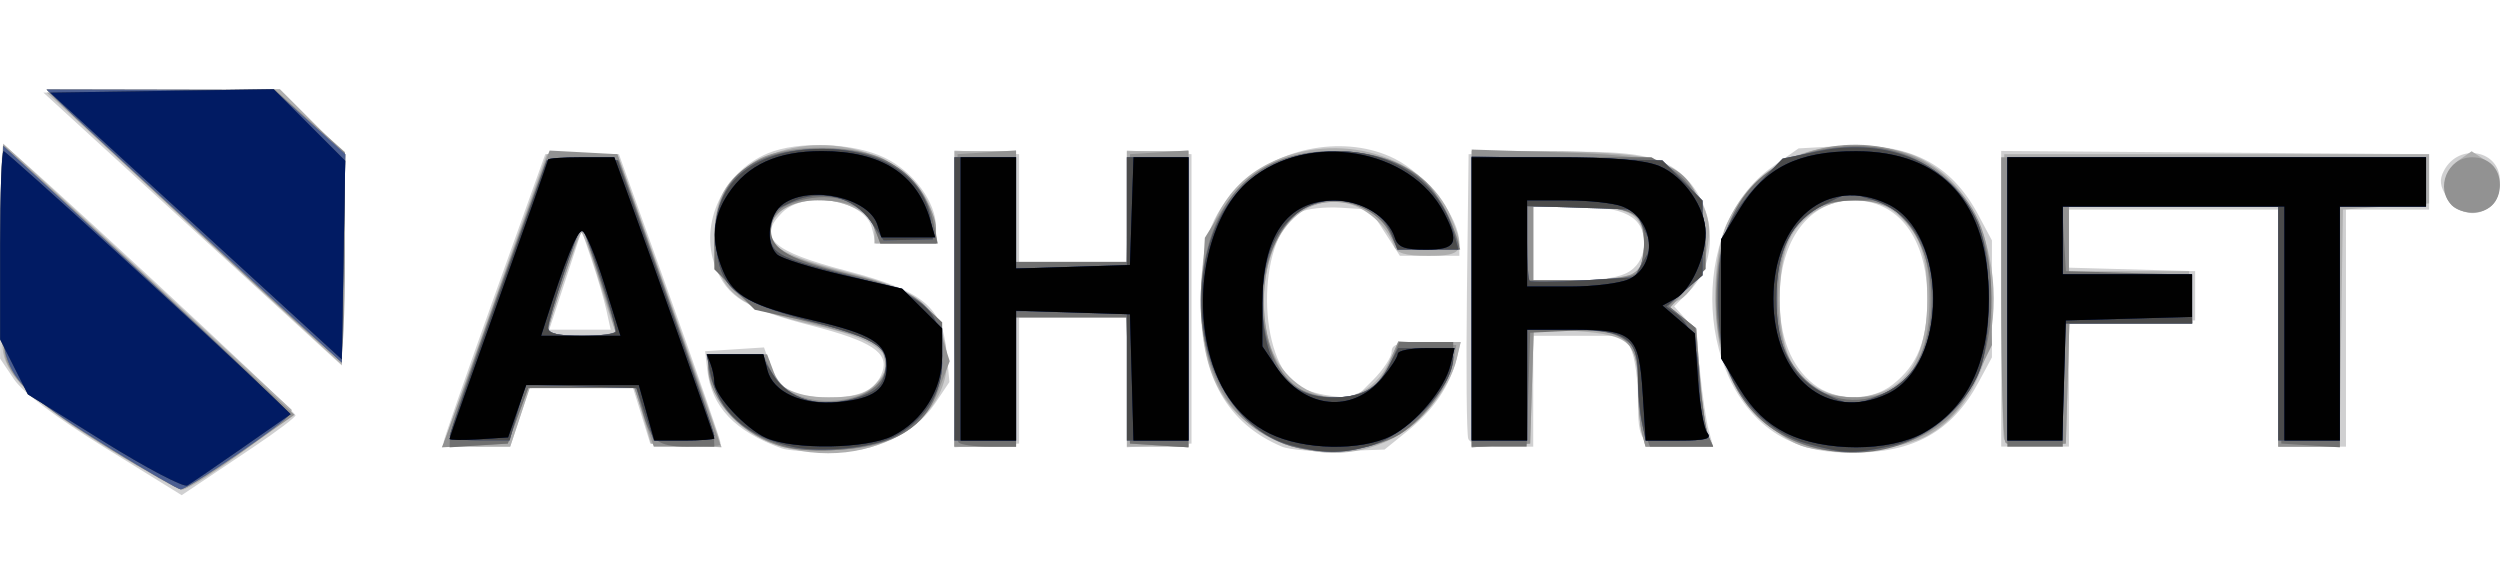 <?xml version="1.0" encoding="UTF-8" standalone="no"?>
<!-- Created with Inkscape (http://www.inkscape.org/) -->

<svg
   version="1.1"
   id="svg1"
   width="308"
   height="72"
   viewBox="0 0 308 72"
   sodipodi:docname="ashcroft.svg"
   inkscape:version="1.3.2 (091e20e, 2023-11-25, custom)"
   xmlns:inkscape="http://www.inkscape.org/namespaces/inkscape"
   xmlns:sodipodi="http://sodipodi.sourceforge.net/DTD/sodipodi-0.dtd"
   xmlns="http://www.w3.org/2000/svg"
   xmlns:svg="http://www.w3.org/2000/svg">
  <defs
     id="defs1" />
  <sodipodi:namedview
     id="namedview1"
     pagecolor="#ffffff"
     bordercolor="#000000"
     borderopacity="0.25"
     inkscape:showpageshadow="2"
     inkscape:pageopacity="0.0"
     inkscape:pagecheckerboard="0"
     inkscape:deskcolor="#d1d1d1"
     showgrid="false"
     inkscape:zoom="6.0390902"
     inkscape:cx="144.72379"
     inkscape:cy="44.129164"
     inkscape:window-width="3840"
     inkscape:window-height="2054"
     inkscape:window-x="3829"
     inkscape:window-y="-11"
     inkscape:window-maximized="1"
     inkscape:current-layer="g1" />
  <g
     inkscape:groupmode="layer"
     inkscape:label="Image"
     id="g1">
    <g
       id="g2"
       transform="matrix(1.446,0,0,1.446,0.016,-107.304)">
      <path
         style="fill:#d0d0d1"
         d="m 8.927,112.351 c -4.127,-2.554 -6.982,-4.702 -7.735,-5.819 L 0,104.763 v -9.103 c 0,-5.007 0.124,-9.103 0.275,-9.103 0.406,0 24.907,22.671 24.894,23.035 -0.006,0.17 -1.594,1.372 -3.53,2.67 -1.935,1.298 -4.115,2.76 -4.845,3.249 l -1.326,0.888 z m 57.696,0.069 c -4.04,-1.461 -6.018,-3.543 -6.378,-6.715 l -0.179,-1.574 2.509,-0.161 2.509,-0.161 0.563,1.614 c 0.715,2.05 1.842,2.641 5.039,2.641 2.62,0 3.956,-0.649 4.484,-2.179 0.562,-1.626 -0.945,-2.616 -5.947,-3.906 -5.693,-1.468 -7.294,-2.451 -8.301,-5.097 -1.373,-3.607 0.687,-8.027 4.48,-9.611 2.59,-1.082 7.317,-0.906 9.954,0.371 2.468,1.195 4.382,3.783 4.382,5.926 v 1.381 h -2.566 -2.566 l -0.334,-1.33 c -0.6,-2.39 -5.691,-3.251 -7.649,-1.293 -2.147,2.147 -0.879,3.288 5.508,4.959 6.468,1.692 8.153,3.063 8.513,6.927 l 0.237,2.541 -1.231,1.836 c -1.781,2.656 -5.166,4.206 -9.072,4.155 -1.742,-0.023 -3.522,-0.169 -3.954,-0.326 z m 42.568,-0.167 c -4.608,-1.946 -6.884,-5.93 -6.888,-12.056 -0.003,-5.391 0.712,-7.567 3.354,-10.209 3.324,-3.324 9.079,-4.31 13.162,-2.256 2.731,1.374 5.508,5.001 5.508,7.193 v 1.075 h -2.535 -2.535 l -1.27,-1.967 -1.27,-1.967 -2.473,-0.159 c -1.36,-0.088 -2.922,0.081 -3.471,0.375 -3.564,1.907 -3.837,11.84 -0.404,14.689 0.44,0.366 1.743,0.791 2.895,0.946 l 2.094,0.281 1.599,-1.599 c 0.879,-0.879 1.599,-1.971 1.599,-2.426 0,-0.655 0.613,-0.827 2.942,-0.827 h 2.942 l -0.356,1.443 c -0.564,2.287 -1.958,4.349 -4.124,6.1 l -2.006,1.621 -3.765,0.133 c -2.071,0.073 -4.321,-0.102 -5,-0.389 z m 43.015,-0.598 c -7.84,-3.881 -8.574,-18.06 -1.203,-23.24 l 2.223,-1.563 3.602,-0.204 c 5.806,-0.328 9.355,1.452 11.719,5.877 l 1.156,2.164 v 4.984 4.984 l -1.128,2.098 c -2.267,4.218 -5.513,6.033 -10.787,6.032 -2.319,-2.9e-4 -3.973,-0.336 -5.582,-1.132 z m 9.046,-4.684 c 2.103,-1.654 2.946,-3.741 2.946,-7.298 0,-5.138 -2.442,-8.393 -6.295,-8.393 -3.771,0 -6.295,3.366 -6.295,8.393 0,3.273 0.992,5.761 2.892,7.256 1.884,1.482 4.898,1.5 6.752,0.042 z m -123.468,4.899 c 0.007,-0.216 1.958,-5.823 4.336,-12.459 l 4.324,-12.066 h 3.139 3.139 l 4.319,12.066 c 2.376,6.636 4.323,12.254 4.328,12.485 0.005,0.231 -1.338,0.349 -2.984,0.262 L 55.392,112 l -0.772,-2.492 -0.772,-2.492 H 49.524 45.199 l -0.871,2.623 -0.871,2.623 h -2.843 c -1.564,0 -2.837,-0.177 -2.831,-0.393 z m 13.871,-11.228 c -0.2,-0.91 -0.756,-2.808 -1.235,-4.218 l -0.871,-2.563 -1.383,4.218 -1.383,4.218 h 2.618 2.618 z M 81.311,99.672 V 87.027 l 2.754,0.159 2.754,0.159 v 4.591 4.591 l 4.59,-7.98e-4 4.59,-7.98e-4 V 91.776 87.027 l 2.754,0.159 2.754,0.159 V 99.672 112 l -2.754,0.159 -2.754,0.159 v -5.536 -5.536 l -4.59,-6.8e-4 -4.59,-6.9e-4 V 106.622 112 l -2.754,0.159 -2.754,0.159 z m 43.776,11.923 c -0.141,-0.367 -0.193,-5.974 -0.115,-12.459 l 0.141,-11.791 6.033,-0.16 c 7.639,-0.203 10.102,0.162 12.028,1.783 3.003,2.527 3.373,7.418 0.758,10.032 l -1.308,1.308 0.932,1.03 c 0.593,0.655 1.058,2.307 1.276,4.535 0.189,1.928 0.517,4.154 0.73,4.947 l 0.386,1.443 h -2.886 c -3.301,0 -3.523,-0.265 -3.523,-4.205 0,-1.4 -0.23,-3.151 -0.512,-3.892 l -0.512,-1.346 h -3.947 -3.947 v 4.721 4.721 h -2.639 c -1.653,0 -2.735,-0.25 -2.896,-0.668 z m 13.812,-14.313 c 0.747,-0.523 1.166,-1.361 1.166,-2.331 0,-2.266 -1.649,-3.148 -5.887,-3.148 h -3.555 v 3.148 3.148 h 3.555 c 2.369,0 3.945,-0.273 4.721,-0.817 z m 31.592,2.384 V 87.068 l 18.23,0.138 18.23,0.138 v 2.361 2.361 h -3.542 -3.542 l 9.4e-4,10.098 9.4e-4,10.098 h -2.885 -2.885 l 2.9e-4,-10.098 3e-4,-10.098 h -8.918 -8.918 l -4.2e-4,2.473 -4.2e-4,2.473 5.377,0.149 5.377,0.149 v 2.098 2.098 l -5.377,0.149 -5.377,0.149 v 5.228 5.228 h -2.885 -2.885 z M 16.4,93.727 3.685,82.098 13.76,81.955 l 10.074,-0.143 2.784,2.784 2.784,2.784 -0.144,8.987 -0.144,8.987 z M 208.499,91.052 c -0.638,-0.973 -0.703,-1.525 -0.275,-2.325 1.277,-2.386 4.759,-1.734 4.759,0.892 0,2.819 -2.957,3.764 -4.484,1.433 z"
         id="path9" />
      <path
         style="fill:#aeaeae"
         d="M 9.469,112.568 C 3.043,108.626 0.662,106.464 0.251,104.201 0.086,103.297 0.022,98.932 0.107,94.501 L 0.262,86.444 12.328,97.576 c 6.636,6.123 12.261,11.313 12.499,11.533 0.44,0.406 -8.347,6.826 -9.338,6.823 -0.296,-9.5e-4 -3.005,-1.515 -6.02,-3.365 z m 56.408,-0.56 c -2.803,-0.999 -4.987,-3.306 -5.371,-5.673 l -0.315,-1.941 h 2.692 c 2.043,0 2.692,0.19 2.692,0.787 0,1.737 1.984,2.885 4.984,2.885 2.186,0 3.14,-0.254 3.934,-1.049 2.24,-2.24 0.802,-3.766 -4.723,-5.012 -7.231,-1.63 -8.886,-3.05 -8.904,-7.639 -0.014,-3.523 1.161,-5.34 4.406,-6.814 5.768,-2.62 13.458,0.333 14.295,5.487 l 0.31,1.911 h -2.692 -2.692 v -1.019 c 0,-2.457 -6.182,-3.757 -8.05,-1.693 -2.116,2.338 -0.899,3.464 5.507,5.094 5.532,1.408 7.23,2.464 8.244,5.128 2.61,6.857 -5.914,12.542 -14.316,9.548 z m 42.423,-0.523 c -4.295,-2.156 -6.013,-5.618 -5.993,-12.071 0.017,-5.538 1.973,-9.365 5.759,-11.267 5.843,-2.936 13.343,-0.742 15.554,4.55 1.226,2.934 1.009,3.304 -1.931,3.304 -2.041,0 -2.713,-0.208 -2.963,-0.918 -0.592,-1.678 -2.413,-3.259 -4.122,-3.579 -4.545,-0.853 -7.724,4.18 -6.749,10.686 0.917,6.116 7.985,8.093 10.441,2.919 l 0.837,-1.763 h 2.655 2.655 l -0.341,1.443 c -0.592,2.504 -3.091,5.586 -5.53,6.82 -3.195,1.616 -6.896,1.572 -10.271,-0.122 z m 45.143,0.7 c -2.36,-0.861 -5.382,-4.02 -6.422,-6.713 -1.245,-3.225 -1.179,-9.532 0.128,-12.286 2.276,-4.795 6.529,-7.014 12.42,-6.48 2.37,0.215 3.774,0.684 5.336,1.781 7.076,4.973 6.424,19.393 -1.041,23.006 -2.377,1.15 -8.12,1.531 -10.422,0.692 z m 7.562,-4.883 c 2.05,-1.06 3.192,-3.759 3.192,-7.544 0,-3.783 -0.567,-5.46 -2.432,-7.188 -2.668,-2.473 -7.68,-1.372 -9.301,2.043 -1.123,2.367 -1.124,7.748 -0.002,10.113 1.462,3.08 5.317,4.242 8.542,2.575 z m -123.234,4.805 c 0,-0.085 1.98,-5.692 4.401,-12.459 l 4.401,-12.304 h 3.015 3.015 l 4.089,11.406 c 2.249,6.273 4.243,11.892 4.432,12.487 l 0.343,1.081 L 58.457,112.159 55.45,112 54.725,109.508 54.001,107.016 h -4.401 -4.401 l -0.871,2.623 -0.871,2.623 h -2.843 c -1.564,0 -2.843,-0.07 -2.843,-0.155 z m 14.492,-10.091 c -0.17,-0.442 -0.812,-2.461 -1.427,-4.487 -0.615,-2.026 -1.211,-3.591 -1.324,-3.478 -0.278,0.278 -2.823,7.793 -2.823,8.336 0,0.238 1.324,0.433 2.941,0.433 h 2.941 z M 81.311,99.672 V 87.082 h 2.623 2.623 v 4.721 4.721 h 4.721 4.721 v -4.721 -4.721 h 2.623 2.623 V 99.672 112.262 h -2.623 -2.623 v -5.508 -5.508 h -4.721 -4.721 v 5.508 5.508 h -2.623 -2.623 z m 44.066,0.029 V 87.082 l 6.426,0.003 c 3.534,0.002 7.357,0.261 8.494,0.577 2.551,0.708 4.784,3.011 5.231,5.396 0.407,2.169 -0.927,5.871 -2.4,6.659 l -1.007,0.539 1.189,0.963 1.189,0.963 0.335,4.122 c 0.184,2.267 0.51,4.535 0.724,5.04 l 0.389,0.918 h -2.88 -2.88 l -0.316,-1.18 c -0.174,-0.649 -0.32,-2.375 -0.323,-3.834 -0.01,-3.871 -0.685,-4.504 -5.141,-4.823 l -3.743,-0.268 -0.152,4.921 -0.152,4.921 -2.492,0.16 -2.492,0.16 z m 13.674,-2.146 c 0.697,-0.373 1.015,-1.1 1.015,-2.323 0,-2.78 -1.049,-3.429 -5.546,-3.429 h -3.897 v 3.148 3.148 h 3.707 c 2.039,0 4.163,-0.244 4.721,-0.543 z m 31.688,14.068 c -0.147,-0.383 -0.204,-6.003 -0.126,-12.488 l 0.141,-11.791 h 18.098 18.098 v 2.098 2.098 l -3.672,0.262 -3.672,0.262 -0.142,10.098 -0.142,10.098 h -2.612 -2.612 V 102.033 91.803 h -8.918 -8.918 l -7.2e-4,2.754 -7.3e-4,2.754 h 5.115 5.115 l 0.161,2.23 0.161,2.23 h -5.257 -5.257 l -0.15,5.115 L 176,112 l -2.497,0.16 c -1.712,0.11 -2.581,-0.059 -2.764,-0.536 z M 16.55,93.696 3.985,82.098 l 9.924,-0.143 9.924,-0.143 2.785,2.785 2.785,2.785 -0.144,8.956 -0.144,8.956 z M 208.892,91.698 c -0.999,-0.999 -0.733,-2.91 0.526,-3.793 l 1.156,-0.81 1.074,0.709 c 1.276,0.843 1.666,2.706 0.787,3.765 -0.764,0.92 -2.682,0.99 -3.543,0.129 z"
         id="path8" />
      <path
         style="fill:#929292"
         d="M 9.482,112.535 C 3.445,108.782 1.413,107.064 0.549,104.977 0.189,104.107 0.027,100.4 0.118,95.08 L 0.262,86.574 5.77,91.633 c 3.03,2.782 8.612,7.952 12.405,11.488 l 6.897,6.429 -4.274,3.011 c -2.351,1.656 -4.628,3.092 -5.061,3.191 -0.433,0.099 -3.248,-1.349 -6.255,-3.218 z M 66.767,112.31 c -3.429,-0.88 -6.433,-4.023 -6.437,-6.736 l -0.002,-1.18 h 2.508 2.508 l 0.578,1.532 c 1.495,3.96 10.422,2.788 9.412,-1.236 l -0.331,-1.32 -2.878,-0.8 c -1.583,-0.44 -4.156,-1.154 -5.718,-1.588 -3.806,-1.057 -5.554,-3.092 -5.552,-6.465 0.002,-2.983 1.388,-5.454 3.778,-6.74 2.538,-1.365 8.49,-1.3 10.907,0.12 2.17,1.275 4.199,4.087 4.199,5.82 v 1.234 h -2.374 -2.374 l -0.486,-1.28 c -0.644,-1.695 -2.068,-2.393 -4.88,-2.393 -3.617,0 -5.417,2.766 -2.87,4.41 0.649,0.419 3.187,1.254 5.639,1.855 5.371,1.317 6.857,2.312 7.797,5.223 l 0.715,2.214 -0.901,2.358 c -1.251,3.277 -3.78,4.877 -8.18,5.176 -1.852,0.126 -4.128,0.034 -5.058,-0.205 z m 42.675,-0.261 c -5.012,-1.865 -7.439,-6.512 -7.037,-13.47 l 0.238,-4.112 1.531,-2.471 c 2.092,-3.378 5.061,-4.913 9.503,-4.913 3.505,0 6.404,1.061 8.139,2.98 0.794,0.878 2.512,4.39 2.512,5.135 0,0.154 -1.174,0.279 -2.609,0.279 h -2.609 l -0.776,-1.5 c -1.573,-3.042 -6.536,-3.485 -8.669,-0.773 -3.227,4.103 -2.4,12.563 1.398,14.294 1.598,0.728 4.118,0.729 5.476,0.002 0.583,-0.312 1.402,-1.387 1.82,-2.389 l 0.761,-1.822 2.473,0.159 2.473,0.159 -0.168,1.049 c -0.343,2.142 -2.086,4.765 -4.126,6.206 -2.583,1.825 -7.191,2.354 -10.33,1.186 z m 44.072,0.002 c -4.751,-1.769 -7.334,-6.13 -7.334,-12.379 0,-4.743 1.217,-7.877 4.013,-10.332 4.353,-3.822 11.798,-3.719 15.853,0.219 2.648,2.571 3.522,4.966 3.595,9.851 l 0.063,4.197 -1.481,3.017 c -1.13,2.301 -2.037,3.343 -3.824,4.39 -2.891,1.694 -7.851,2.167 -10.885,1.037 z m 7.945,-4.804 c 1.969,-1.379 2.929,-3.862 2.929,-7.575 0,-5.663 -2.126,-8.393 -6.534,-8.393 -4.223,0 -6.37,2.829 -6.37,8.393 0,3.346 0.954,6.049 2.59,7.336 1.653,1.3 5.683,1.43 7.384,0.239 z m -123.449,4.127 c 0.207,-0.521 2.105,-5.787 4.218,-11.702 2.113,-5.915 4.01,-11.178 4.216,-11.696 l 0.374,-0.942 2.881,0.155 2.881,0.155 4.386,12.328 c 2.412,6.78 4.391,12.387 4.398,12.459 0.007,0.072 -1.267,0.131 -2.831,0.131 h -2.843 l -0.878,-2.643 -0.878,-2.643 -4.473,0.151 -4.473,0.151 -0.868,2.361 -0.868,2.361 -2.809,0.161 -2.809,0.161 z m 14.176,-9.735 c -0.188,-0.649 -0.846,-2.79 -1.462,-4.758 l -1.12,-3.578 -1.459,4.341 c -0.802,2.388 -1.459,4.529 -1.459,4.758 0,0.229 1.314,0.417 2.921,0.417 h 2.921 z m 29.246,-1.836 0.141,-12.459 2.492,-0.16 2.492,-0.16 v 4.75 4.75 h 4.701 4.701 l 0.152,-4.59 0.152,-4.59 2.492,-0.16 2.492,-0.16 v 12.648 12.648 L 98.754,112.16 96.262,112 l -0.149,-5.377 -0.149,-5.377 h -4.703 -4.703 v 5.508 5.508 h -2.632 -2.632 z m 43.944,-0.168 v -12.685 l 7.475,0.235 c 8.307,0.261 10.27,0.859 11.663,3.552 0.438,0.846 0.796,2.609 0.796,3.917 0,1.877 -0.317,2.733 -1.505,4.063 l -1.505,1.685 1.112,0.9 1.112,0.9 0.3,4.112 c 0.165,2.262 0.485,4.525 0.712,5.03 l 0.412,0.918 h -2.88 -2.88 l -0.316,-1.18 c -0.174,-0.649 -0.32,-2.42 -0.323,-3.934 -0.01,-3.92 -1.066,-4.852 -5.496,-4.852 h -3.39 l -0.151,4.852 -0.151,4.852 -2.492,0.16 -2.492,0.16 z m 13.674,-2.079 c 0.739,-0.395 1.015,-1.103 1.015,-2.604 0,-2.646 -0.913,-3.148 -5.736,-3.148 h -3.707 v 3.148 3.148 h 3.707 c 2.039,0 4.163,-0.244 4.721,-0.543 z m 31.815,14.381 c -0.206,-0.206 -0.374,-5.764 -0.374,-12.352 V 87.607 h 18.098 18.098 v 2.098 2.098 h -3.672 -3.672 v 10.23 10.23 h -2.623 -2.623 V 102.033 91.803 h -8.918 -8.918 v 2.885 2.885 h 5.246 5.246 v 2.098 2.098 h -5.227 -5.227 l -0.15,5.115 L 176,112 l -2.38,0.155 c -1.309,0.085 -2.548,-0.013 -2.754,-0.219 z M 17.574,94.638 C 11.515,89.021 5.973,83.843 5.258,83.131 l -1.3,-1.295 h 9.719 9.719 l 2.99,2.665 2.99,2.665 v 8.876 c 0,4.882 -0.177,8.861 -0.393,8.842 -0.216,-0.019 -5.351,-4.63 -11.41,-10.246 z M 208.892,91.698 c -1.471,-1.471 -0.363,-4.092 1.731,-4.092 1.406,0 2.361,0.955 2.361,2.361 0,1.406 -0.955,2.361 -2.361,2.361 -0.606,0 -1.385,-0.283 -1.731,-0.63 z"
         id="path7" />
      <path
         style="fill:#707070"
         d="M 9.443,112.454 C 2.874,108.384 1.204,106.886 0.484,104.415 0.182,103.377 0.014,99.045 0.103,94.597 L 0.262,86.636 12.459,97.893 c 6.708,6.191 12.187,11.426 12.176,11.633 -0.026,0.467 -8.675,6.421 -9.259,6.374 -0.234,-0.019 -2.904,-1.57 -5.933,-3.447 z m 57.199,-0.252 c -2.665,-0.81 -4.761,-2.484 -5.587,-4.46 -1.218,-2.915 -1.01,-3.349 1.604,-3.349 h 2.332 l 0.684,1.427 c 0.94,1.961 2.862,2.857 5.558,2.591 2.606,-0.257 4.307,-1.56 4.307,-3.299 0,-1.562 -1.668,-2.412 -7.064,-3.596 l -4.179,-0.917 -1.723,-1.723 -1.723,-1.723 0.002,-2.544 c 0.004,-5.161 3.041,-7.719 9.193,-7.745 5.356,-0.023 8.67,2.207 9.488,6.382 l 0.334,1.705 H 77.43 74.99 L 74.534,93.749 c -0.897,-2.36 -3.384,-3.291 -6.496,-2.432 -1.411,0.39 -2.021,0.893 -2.266,1.869 -0.51,2.033 1.009,3.057 6.501,4.384 3.557,0.859 5.282,1.567 6.426,2.636 l 1.564,1.461 -0.002,2.806 c -0.002,3.477 -1.257,5.698 -3.936,6.969 -2.387,1.133 -7.211,1.512 -9.682,0.76 z m 42.816,-0.152 c -5.757,-2.134 -8.618,-9.729 -6.461,-17.149 1.473,-5.065 5.197,-7.819 10.576,-7.819 5.561,0 8.958,2.343 10.461,7.213 l 0.364,1.18 h -2.67 -2.67 L 118.444,94.125 c -0.737,-1.618 -2.923,-2.846 -5.066,-2.846 -4.519,0 -7.315,7.302 -5.005,13.073 1.019,2.546 2.695,3.714 5.329,3.714 2.421,0 3.965,-0.996 4.848,-3.127 l 0.661,-1.595 h 2.297 2.297 v 1.209 c 0,2.006 -2.802,5.851 -5.044,6.922 -2.645,1.264 -6.757,1.518 -9.301,0.575 z m 44.056,-0.032 c -4.719,-1.682 -7.237,-5.934 -7.263,-12.264 -0.032,-7.788 3.413,-12.189 10.162,-12.981 3.73,-0.438 6.86,0.476 9.356,2.731 2.61,2.358 3.889,5.703 3.889,10.168 0,4.46 -1.28,7.811 -3.882,10.161 -3.178,2.871 -7.951,3.722 -12.262,2.185 z m 7.917,-4.807 c 3.846,-2.399 4.236,-10.87 0.664,-14.442 l -1.491,-1.491 h -2.547 c -3.883,0 -5.845,1.878 -6.659,6.376 -1.359,7.511 4.446,13.041 10.032,9.557 z m -123.108,4.162 c 0.016,-0.521 1.871,-6.022 4.124,-12.225 L 46.543,87.869 h 3.078 3.078 l 4.043,11.279 c 2.223,6.203 4.058,11.692 4.076,12.197 l 0.034,0.918 h -2.296 c -2.568,0 -3.167,-0.489 -3.854,-3.148 l -0.474,-1.836 H 49.611 44.993 l -0.869,2.361 -0.869,2.361 -2.48,0.16 -2.48,0.16 z m 14.135,-8.97 c 0,-0.229 -0.67,-2.411 -1.489,-4.848 l -1.489,-4.43 -1.397,4.194 c -0.768,2.306 -1.397,4.488 -1.397,4.848 0,0.443 0.931,0.654 2.885,0.654 1.587,0 2.885,-0.188 2.885,-0.417 z m 29.202,9.51 c -0.192,-0.192 -0.35,-5.74 -0.35,-12.328 V 87.607 h 2.623 2.623 v 4.459 4.459 h 4.721 4.721 V 92.066 87.607 h 2.623 2.623 V 99.963 112.32 L 98.754,112.16 96.262,112 l -0.149,-5.377 -0.149,-5.377 h -4.703 -4.703 v 5.508 5.508 h -2.273 c -1.25,0 -2.431,-0.157 -2.623,-0.35 z M 125.377,99.934 V 87.607 h 7.657 7.657 l 1.452,0.858 c 2.067,1.221 3.168,3.381 3.168,6.214 v 2.451 l -1.577,1.577 -1.577,1.577 1.14,0.923 1.14,0.923 0.351,4.147 c 0.193,2.281 0.533,4.561 0.756,5.065 l 0.405,0.918 h -2.692 -2.692 l -0.512,-1.346 c -0.281,-0.74 -0.512,-2.623 -0.512,-4.185 v -2.839 l -1.26,-0.825 c -0.894,-0.586 -2.227,-0.78 -4.59,-0.668 l -3.331,0.158 -0.151,4.852 -0.151,4.852 h -2.341 -2.341 z m 14.059,-2.466 c 0.346,-0.346 0.63,-1.518 0.63,-2.604 0,-2.576 -0.951,-3.061 -5.998,-3.061 h -3.969 v 3.148 3.148 h 4.354 c 2.687,0 4.595,-0.241 4.984,-0.63 z m 31.58,2.466 V 87.607 h 17.836 17.836 v 2.098 2.098 h -3.672 -3.672 v 10.258 10.258 l -2.492,-0.16 -2.492,-0.16 -0.142,-10.098 -0.142,-10.098 h -9.196 -9.196 l 0.159,2.754 0.159,2.754 5.377,0.149 5.377,0.149 v 2.08 2.08 h -5.508 -5.508 v 5.246 5.246 h -2.361 -2.361 z M 18.361,95.241 C 12.446,89.816 6.784,84.581 5.779,83.607 l -1.827,-1.771 9.696,0.02 9.696,0.02 3.033,2.734 3.033,2.734 -0.147,8.88 -0.147,8.88 z"
         id="path6" />
      <path
         style="fill:#4b5e91"
         d="M 9.443,112.454 C 2.874,108.384 1.204,106.886 0.484,104.415 0.182,103.377 0.014,99.045 0.103,94.597 L 0.262,86.636 12.459,97.893 c 6.708,6.191 12.187,11.426 12.176,11.633 -0.026,0.467 -8.675,6.421 -9.259,6.374 -0.234,-0.019 -2.904,-1.57 -5.933,-3.447 z m 58.23,-0.143 c -4.054,-0.851 -6.495,-3.014 -7.161,-6.346 l -0.314,-1.572 2.295,0.02 2.295,0.02 1.058,1.685 c 1.349,2.15 4.038,2.918 7.051,2.016 1.586,-0.475 2.196,-0.974 2.455,-2.006 0.567,-2.258 -0.395,-2.963 -6.161,-4.511 -6.59,-1.77 -7.846,-2.777 -8.212,-6.586 -0.484,-5.037 2.964,-8.135 9.054,-8.135 5.148,0 8.862,2.485 9.276,6.206 l 0.167,1.498 -2.098,0.044 -2.098,0.044 -1.067,-1.574 c -1.463,-2.158 -4.323,-2.862 -6.808,-1.676 l -1.83,0.872 v 1.564 c 0,1.906 0.557,2.234 6.283,3.696 7.209,1.841 8.405,2.922 8.405,7.594 0,2.532 -1.612,4.98 -4.128,6.268 -1.792,0.918 -6.13,1.368 -8.462,0.878 z m 42.317,-0.165 c -4.896,-1.297 -8.099,-7.123 -7.566,-13.763 0.568,-7.075 4.866,-11.301 11.493,-11.301 4.805,0 8.703,2.689 9.888,6.822 l 0.451,1.572 h -2.599 -2.599 l -0.478,-1.259 c -1.121,-2.949 -5.464,-3.909 -8.144,-1.801 -1.943,1.528 -2.892,3.997 -2.892,7.518 0,5.301 2.061,8.131 5.922,8.131 2.571,0 3.831,-0.687 4.84,-2.639 l 0.806,-1.558 h 2.347 c 1.77,0 2.347,0.2 2.347,0.813 0,2.523 -3.926,6.64 -7.199,7.549 -2.353,0.653 -3.903,0.634 -6.615,-0.085 z m 43.978,-0.132 c -3.095,-0.829 -6.018,-3.751 -6.987,-6.986 -0.767,-2.56 -0.798,-8.1 -0.061,-10.756 0.304,-1.095 1.542,-3.016 2.751,-4.271 l 2.198,-2.28 3.124,-0.641 c 5.981,-1.228 11.245,1.128 13.472,6.03 1.107,2.438 1.312,8.75 0.39,12.068 -0.888,3.197 -4.277,6.285 -7.7,7.015 -3.381,0.721 -3.867,0.709 -7.187,-0.181 z m 6.224,-4.147 c 2.345,-0.98 3.882,-3.078 4.301,-5.871 0.815,-5.436 -1.125,-9.613 -5.004,-10.775 l -2.008,-0.602 -2.004,0.986 c -2.869,1.411 -4.131,3.876 -4.131,8.068 0,4.103 1.252,6.637 3.952,7.999 2.194,1.107 2.668,1.126 4.895,0.196 z m -121.882,3.477 c 0.008,-0.216 1.872,-5.587 4.144,-11.934 l 4.13,-11.541 h 3.016 3.016 l 4.116,11.541 c 2.264,6.348 4.118,11.718 4.119,11.934 0.002,0.216 -1.158,0.393 -2.576,0.393 h -2.579 l -0.742,-2.23 -0.742,-2.23 -4.737,-0.15 -4.737,-0.15 -0.666,2.379 -0.666,2.379 h -2.555 c -1.405,0 -2.549,-0.177 -2.541,-0.393 z m 14.15,-8.891 c 0,-0.856 -2.71,-9.164 -2.921,-8.953 -0.375,0.375 -2.85,7.866 -2.85,8.625 0,0.493 0.84,0.695 2.885,0.695 1.587,0 2.885,-0.165 2.885,-0.366 z m 28.852,-2.781 V 87.607 h 2.623 2.623 v 4.721 4.721 h 4.721 4.721 V 92.328 87.607 h 2.623 2.623 v 12.066 12.066 h -2.623 -2.623 v -5.508 -5.508 h -4.721 -4.721 v 5.508 5.508 h -2.623 -2.623 z m 44.066,-0.037 V 87.533 l 8.123,0.168 8.123,0.168 1.714,1.715 1.714,1.715 v 3.183 3.183 l -1.545,1.329 -1.545,1.329 0.869,0.635 c 1.298,0.949 1.959,3.148 1.959,6.512 0,1.655 0.283,3.292 0.63,3.638 0.49,0.49 -0.02,0.63 -2.295,0.63 h -2.925 l -0.328,-1.639 c -0.18,-0.902 -0.328,-2.636 -0.328,-3.853 0,-3.222 -1.046,-3.95 -5.681,-3.95 h -3.762 v 4.721 4.721 h -2.361 -2.361 z m 14.617,-3.141 0.75,-1.341 -0.738,-1.544 -0.738,-1.544 -4.585,-0.152 -4.585,-0.152 v 3.081 c 0,1.694 0.098,3.179 0.217,3.299 0.119,0.12 2.177,0.101 4.573,-0.044 l 4.356,-0.262 z m 31.022,3.178 V 87.607 h 17.836 17.836 v 2.098 2.098 h -3.672 -3.672 v 9.967 9.967 h -2.623 -2.623 v -9.967 -9.967 h -9.18 -9.18 v 2.885 2.885 h 5.508 5.508 v 2.098 2.098 h -5.508 -5.508 v 4.984 4.984 h -2.361 -2.361 z M 18.361,95.241 C 12.446,89.816 6.784,84.581 5.779,83.607 l -1.827,-1.771 9.696,0.02 9.696,0.02 3.033,2.734 3.033,2.734 -0.147,8.88 -0.147,8.88 z"
         id="path5" />
      <path
         style="fill:#4b4b4b"
         d="M 8.865,111.851 2.361,107.803 1.18,105.463 0,103.122 v -8.02 c 0,-4.411 0.132,-8.02 0.292,-8.02 0.256,0 18.006,16.198 22.709,20.724 l 1.756,1.689 -4.116,2.872 c -2.264,1.579 -4.376,3.02 -4.694,3.202 -0.318,0.182 -3.505,-1.492 -7.082,-3.718 z m 58.807,0.459 c -4.054,-0.851 -6.495,-3.014 -7.161,-6.346 l -0.314,-1.572 2.295,0.02 2.295,0.02 1.058,1.685 c 1.349,2.15 4.038,2.918 7.051,2.016 1.586,-0.475 2.196,-0.974 2.455,-2.006 0.567,-2.258 -0.395,-2.963 -6.161,-4.511 -6.59,-1.77 -7.846,-2.777 -8.212,-6.586 -0.484,-5.037 2.964,-8.135 9.054,-8.135 5.148,0 8.862,2.485 9.276,6.206 l 0.167,1.498 -2.098,0.044 -2.098,0.044 -1.067,-1.574 c -1.463,-2.158 -4.323,-2.862 -6.808,-1.676 l -1.83,0.872 v 1.564 c 0,1.906 0.557,2.234 6.283,3.696 7.209,1.841 8.405,2.922 8.405,7.594 0,2.532 -1.612,4.98 -4.128,6.268 -1.792,0.918 -6.13,1.368 -8.462,0.878 z m 42.317,-0.165 c -4.896,-1.297 -8.099,-7.123 -7.566,-13.763 0.568,-7.075 4.866,-11.301 11.493,-11.301 4.805,0 8.703,2.689 9.888,6.822 l 0.451,1.572 h -2.599 -2.599 l -0.478,-1.259 c -1.121,-2.949 -5.464,-3.909 -8.144,-1.801 -1.943,1.528 -2.892,3.997 -2.892,7.518 0,5.301 2.061,8.131 5.922,8.131 2.571,0 3.831,-0.687 4.84,-2.639 l 0.806,-1.558 h 2.347 c 1.77,0 2.347,0.2 2.347,0.813 0,2.523 -3.926,6.64 -7.199,7.549 -2.353,0.653 -3.903,0.634 -6.615,-0.085 z m 43.978,-0.132 c -3.095,-0.829 -6.018,-3.751 -6.987,-6.986 -0.767,-2.56 -0.798,-8.1 -0.061,-10.756 0.304,-1.095 1.542,-3.016 2.751,-4.271 l 2.198,-2.28 3.124,-0.641 c 5.981,-1.228 11.245,1.128 13.472,6.03 1.107,2.438 1.312,8.75 0.39,12.068 -0.888,3.197 -4.277,6.285 -7.7,7.015 -3.381,0.721 -3.867,0.709 -7.187,-0.181 z m 6.224,-4.147 c 2.345,-0.98 3.882,-3.078 4.301,-5.871 0.815,-5.436 -1.125,-9.613 -5.004,-10.775 l -2.008,-0.602 -2.004,0.986 c -2.869,1.411 -4.131,3.876 -4.131,8.068 0,4.103 1.252,6.637 3.952,7.999 2.194,1.107 2.668,1.126 4.895,0.196 z m -121.882,3.477 c 0.008,-0.216 1.872,-5.587 4.144,-11.934 l 4.13,-11.541 h 3.016 3.016 l 4.116,11.541 c 2.264,6.348 4.118,11.718 4.119,11.934 0.002,0.216 -1.158,0.393 -2.576,0.393 h -2.579 l -0.742,-2.23 -0.742,-2.23 -4.737,-0.15 -4.737,-0.15 -0.666,2.379 -0.666,2.379 h -2.555 c -1.405,0 -2.549,-0.177 -2.541,-0.393 z m 14.15,-8.891 c 0,-0.856 -2.71,-9.164 -2.921,-8.953 -0.375,0.375 -2.85,7.866 -2.85,8.625 0,0.493 0.84,0.695 2.885,0.695 1.587,0 2.885,-0.165 2.885,-0.366 z m 28.852,-2.781 V 87.607 h 2.623 2.623 v 4.721 4.721 h 4.721 4.721 V 92.328 87.607 h 2.623 2.623 v 12.066 12.066 h -2.623 -2.623 v -5.508 -5.508 h -4.721 -4.721 v 5.508 5.508 h -2.623 -2.623 z m 44.066,-0.037 V 87.533 l 8.123,0.168 8.123,0.168 1.714,1.715 1.714,1.715 v 3.183 3.183 l -1.545,1.329 -1.545,1.329 0.869,0.635 c 1.298,0.949 1.959,3.148 1.959,6.512 0,1.655 0.283,3.292 0.63,3.638 0.49,0.49 -0.02,0.63 -2.295,0.63 h -2.925 l -0.328,-1.639 c -0.18,-0.902 -0.328,-2.636 -0.328,-3.853 0,-3.222 -1.046,-3.95 -5.681,-3.95 h -3.762 v 4.721 4.721 h -2.361 -2.361 z m 14.617,-3.141 0.75,-1.341 -0.738,-1.544 -0.738,-1.544 -4.585,-0.152 -4.585,-0.152 v 3.081 c 0,1.694 0.098,3.179 0.217,3.299 0.119,0.12 2.177,0.101 4.573,-0.044 l 4.356,-0.262 z m 31.022,3.178 V 87.607 h 17.836 17.836 v 2.098 2.098 h -3.672 -3.672 v 9.967 9.967 h -2.623 -2.623 v -9.967 -9.967 h -9.18 -9.18 v 2.885 2.885 h 5.508 5.508 v 2.098 2.098 h -5.508 -5.508 v 4.984 4.984 h -2.361 -2.361 z M 16.689,93.465 4.262,82.098 l 9.523,-0.143 9.523,-0.143 3.047,3.047 3.047,3.047 -0.145,8.463 -0.145,8.463 z"
         id="path4" />
      <path
         style="fill:#011b63"
         d="M 8.865,111.851 2.361,107.803 1.18,105.463 0,103.122 v -8.02 c 0,-4.411 0.132,-8.02 0.292,-8.02 0.256,0 18.006,16.198 22.709,20.724 l 1.756,1.689 -4.116,2.872 c -2.264,1.579 -4.376,3.02 -4.694,3.202 -0.318,0.182 -3.505,-1.492 -7.082,-3.718 z M 65.285,111.524 c -1.749,-0.762 -4.433,-3.648 -4.433,-4.768 0,-0.387 -0.143,-1.077 -0.318,-1.534 l -0.318,-0.83 h 2.407 2.407 l 0.334,1.33 c 0.479,1.907 2.973,3.037 6.051,2.742 3.052,-0.293 4.127,-1.094 4.127,-3.074 0,-1.929 -1.273,-2.717 -6.295,-3.894 -5.22,-1.223 -6.755,-2.067 -7.648,-4.203 -1.061,-2.539 -0.925,-4.541 0.445,-6.593 1.645,-2.462 4.184,-3.617 7.955,-3.618 5.056,-0.001 8.117,1.941 9.242,5.865 l 0.424,1.479 h -2.289 -2.289 l -0.335,-1.055 c -0.733,-2.311 -5.693,-3.425 -8.013,-1.801 -1.275,0.893 -1.582,3.279 -0.554,4.307 0.337,0.337 2.874,1.132 5.639,1.768 l 5.027,1.156 1.705,1.694 1.705,1.694 v 2.336 c 0,2.873 -1.638,5.527 -4.207,6.818 -2.212,1.111 -8.395,1.215 -10.77,0.181 z m 42.868,-0.388 c -2.804,-1.388 -4.619,-4.037 -5.347,-7.805 -1.031,-5.339 0.491,-11.122 3.621,-13.755 5.022,-4.226 13.736,-2.763 16.607,2.788 1.32,2.553 1.041,3.111 -1.557,3.111 -1.854,0 -2.392,-0.21 -2.654,-1.035 -0.565,-1.779 -2.843,-3.162 -5.19,-3.15 -4.013,0.022 -6.093,3.026 -6.093,8.803 v 3.621 l 1.2,1.782 c 2.392,3.553 6.442,3.975 8.998,0.938 0.739,-0.878 1.343,-1.814 1.343,-2.081 0,-0.266 1.088,-0.484 2.418,-0.484 h 2.418 l -0.351,1.443 c -0.497,2.043 -2.932,4.954 -5.046,6.032 -2.582,1.316 -7.487,1.218 -10.366,-0.207 z m 43.963,-0.055 c -1.607,-0.813 -2.827,-1.985 -3.914,-3.762 l -1.58,-2.582 V 99.672 94.606 l 1.58,-2.582 c 2.168,-3.543 4.994,-4.945 9.941,-4.934 7.35,0.017 11.293,4.41 11.293,12.582 0,5.472 -1.866,9.325 -5.518,11.393 -2.936,1.663 -8.53,1.67 -11.802,0.017 z m 8.698,-3.327 c 5.181,-2.458 5.181,-13.706 0,-16.165 -5.134,-2.436 -9.734,1.383 -9.734,8.082 0,6.702 4.598,10.52 9.734,8.082 z m -122.52,3.846 c 0,-0.107 1.889,-5.46 4.197,-11.895 2.308,-6.435 4.197,-11.79 4.197,-11.899 0,-0.109 1.27,-0.199 2.821,-0.199 h 2.821 l 1.103,3.016 c 2.106,5.76 7.418,20.747 7.418,20.93 0,0.101 -1.15,0.185 -2.555,0.185 h -2.555 l -0.661,-2.361 -0.661,-2.361 H 49.621 44.82 l -0.771,2.229 -0.771,2.23 -2.492,0.16 c -1.37,0.088 -2.492,0.072 -2.492,-0.035 z M 51.478,98.395 c -0.759,-2.434 -1.608,-4.458 -1.887,-4.497 -0.428,-0.061 -1.463,2.512 -3.151,7.829 l -0.347,1.093 h 3.382 3.382 z m 30.358,1.278 V 87.607 h 2.361 2.361 v 4.741 4.741 l 4.852,-0.151 4.852,-0.151 0.152,-4.59 0.152,-4.59 h 2.34 2.34 v 12.066 12.066 h -2.342 -2.342 l -0.149,-5.377 -0.149,-5.377 -4.852,-0.151 -4.852,-0.151 v 5.528 5.528 h -2.361 -2.361 z m 43.541,0 V 87.607 h 7.099 c 4.991,0 7.635,0.224 8.907,0.755 2.07,0.865 3.924,3.55 3.927,5.688 0.003,2.09 -1.299,4.915 -2.581,5.601 l -1.098,0.588 1.379,1.186 1.379,1.186 0.266,3.908 c 0.147,2.149 0.501,4.203 0.789,4.563 0.405,0.508 -0.125,0.656 -2.358,0.656 h -2.88 l -0.258,-4.019 c -0.322,-5.016 -0.774,-5.424 -6.013,-5.424 h -3.834 v 4.721 4.721 h -2.361 -2.361 z M 138.742,98.008 c 2.567,-1.17 2.22,-5.166 -0.54,-6.216 -0.744,-0.283 -2.871,-0.514 -4.728,-0.514 h -3.376 v 3.672 3.672 h 3.647 c 2.006,0 4.254,-0.277 4.996,-0.615 z m 32.274,1.664 V 87.607 h 17.836 17.836 v 2.098 2.098 h -3.672 -3.672 v 9.967 9.967 h -2.361 -2.361 v -9.967 -9.967 h -9.443 -9.443 v 2.885 2.885 h 5.508 5.508 v 1.818 1.818 l -5.377,0.149 -5.377,0.149 -0.15,5.115 -0.15,5.115 h -2.342 -2.342 z M 16.689,93.465 4.262,82.098 l 9.523,-0.143 9.523,-0.143 3.047,3.047 3.047,3.047 -0.145,8.463 -0.145,8.463 z"
         id="path3" />
      <path
         style="fill:#010101"
         d="m 65.285,111.524 c -1.749,-0.762 -4.433,-3.648 -4.433,-4.768 0,-0.387 -0.143,-1.077 -0.318,-1.534 l -0.318,-0.83 h 2.407 2.407 l 0.334,1.33 c 0.479,1.907 2.973,3.037 6.051,2.742 3.052,-0.293 4.127,-1.094 4.127,-3.074 0,-1.929 -1.273,-2.717 -6.295,-3.894 -5.22,-1.223 -6.755,-2.067 -7.648,-4.203 -1.061,-2.539 -0.925,-4.541 0.445,-6.593 1.645,-2.462 4.184,-3.617 7.955,-3.618 5.056,-0.001 8.117,1.941 9.242,5.865 l 0.424,1.479 h -2.289 -2.289 l -0.335,-1.055 c -0.733,-2.311 -5.693,-3.425 -8.013,-1.801 -1.275,0.893 -1.582,3.279 -0.554,4.307 0.337,0.337 2.874,1.132 5.639,1.768 l 5.027,1.156 1.705,1.694 1.705,1.694 v 2.336 c 0,2.873 -1.638,5.527 -4.207,6.818 -2.212,1.111 -8.395,1.215 -10.77,0.181 z m 42.868,-0.388 c -2.804,-1.388 -4.619,-4.037 -5.347,-7.805 -1.031,-5.339 0.491,-11.122 3.621,-13.755 5.022,-4.226 13.736,-2.763 16.607,2.788 1.32,2.553 1.041,3.111 -1.557,3.111 -1.854,0 -2.392,-0.21 -2.654,-1.035 -0.565,-1.779 -2.843,-3.162 -5.19,-3.15 -4.013,0.022 -6.093,3.026 -6.093,8.803 v 3.621 l 1.2,1.782 c 2.392,3.553 6.442,3.975 8.998,0.938 0.739,-0.878 1.343,-1.814 1.343,-2.081 0,-0.266 1.088,-0.484 2.418,-0.484 h 2.418 l -0.351,1.443 c -0.497,2.043 -2.932,4.954 -5.046,6.032 -2.582,1.316 -7.487,1.218 -10.366,-0.207 z m 43.963,-0.055 c -1.607,-0.813 -2.827,-1.985 -3.914,-3.762 l -1.58,-2.582 V 99.672 94.606 l 1.58,-2.582 c 2.168,-3.543 4.994,-4.945 9.941,-4.934 7.35,0.017 11.293,4.41 11.293,12.582 0,5.472 -1.866,9.325 -5.518,11.393 -2.936,1.663 -8.53,1.67 -11.802,0.017 z m 8.698,-3.327 c 5.181,-2.458 5.181,-13.706 0,-16.165 -5.134,-2.436 -9.734,1.383 -9.734,8.082 0,6.702 4.598,10.52 9.734,8.082 z m -122.52,3.846 c 0,-0.107 1.889,-5.46 4.197,-11.895 2.308,-6.435 4.197,-11.79 4.197,-11.899 0,-0.109 1.27,-0.199 2.821,-0.199 h 2.821 l 1.103,3.016 c 2.106,5.76 7.418,20.747 7.418,20.93 0,0.101 -1.15,0.185 -2.555,0.185 h -2.555 l -0.661,-2.361 -0.661,-2.361 H 49.621 44.82 l -0.771,2.229 -0.771,2.23 -2.492,0.16 c -1.37,0.088 -2.492,0.072 -2.492,-0.035 z M 51.478,98.395 c -0.759,-2.434 -1.608,-4.458 -1.887,-4.497 -0.428,-0.061 -1.463,2.512 -3.151,7.829 l -0.347,1.093 h 3.382 3.382 z m 30.358,1.278 V 87.607 h 2.361 2.361 v 4.741 4.741 l 4.852,-0.151 4.852,-0.151 0.152,-4.59 0.152,-4.59 h 2.34 2.34 v 12.066 12.066 h -2.342 -2.342 l -0.149,-5.377 -0.149,-5.377 -4.852,-0.151 -4.852,-0.151 v 5.528 5.528 h -2.361 -2.361 z m 43.541,0 V 87.607 h 7.099 c 4.991,0 7.635,0.224 8.907,0.755 2.07,0.865 3.924,3.55 3.927,5.688 0.003,2.09 -1.299,4.915 -2.581,5.601 l -1.098,0.588 1.379,1.186 1.379,1.186 0.266,3.908 c 0.147,2.149 0.501,4.203 0.789,4.563 0.405,0.508 -0.125,0.656 -2.358,0.656 h -2.88 l -0.258,-4.019 c -0.322,-5.016 -0.774,-5.424 -6.013,-5.424 h -3.834 v 4.721 4.721 h -2.361 -2.361 z M 138.742,98.008 c 2.567,-1.17 2.22,-5.166 -0.54,-6.216 -0.744,-0.283 -2.871,-0.514 -4.728,-0.514 h -3.376 v 3.672 3.672 h 3.647 c 2.006,0 4.254,-0.277 4.996,-0.615 z m 32.274,1.664 V 87.607 h 17.836 17.836 v 2.098 2.098 h -3.672 -3.672 v 9.967 9.967 h -2.361 -2.361 v -9.967 -9.967 h -9.443 -9.443 v 2.885 2.885 h 5.508 5.508 v 1.818 1.818 l -5.377,0.149 -5.377,0.149 -0.15,5.115 -0.15,5.115 h -2.342 -2.342 z"
         id="path2" />
    </g>
  </g>
</svg>
